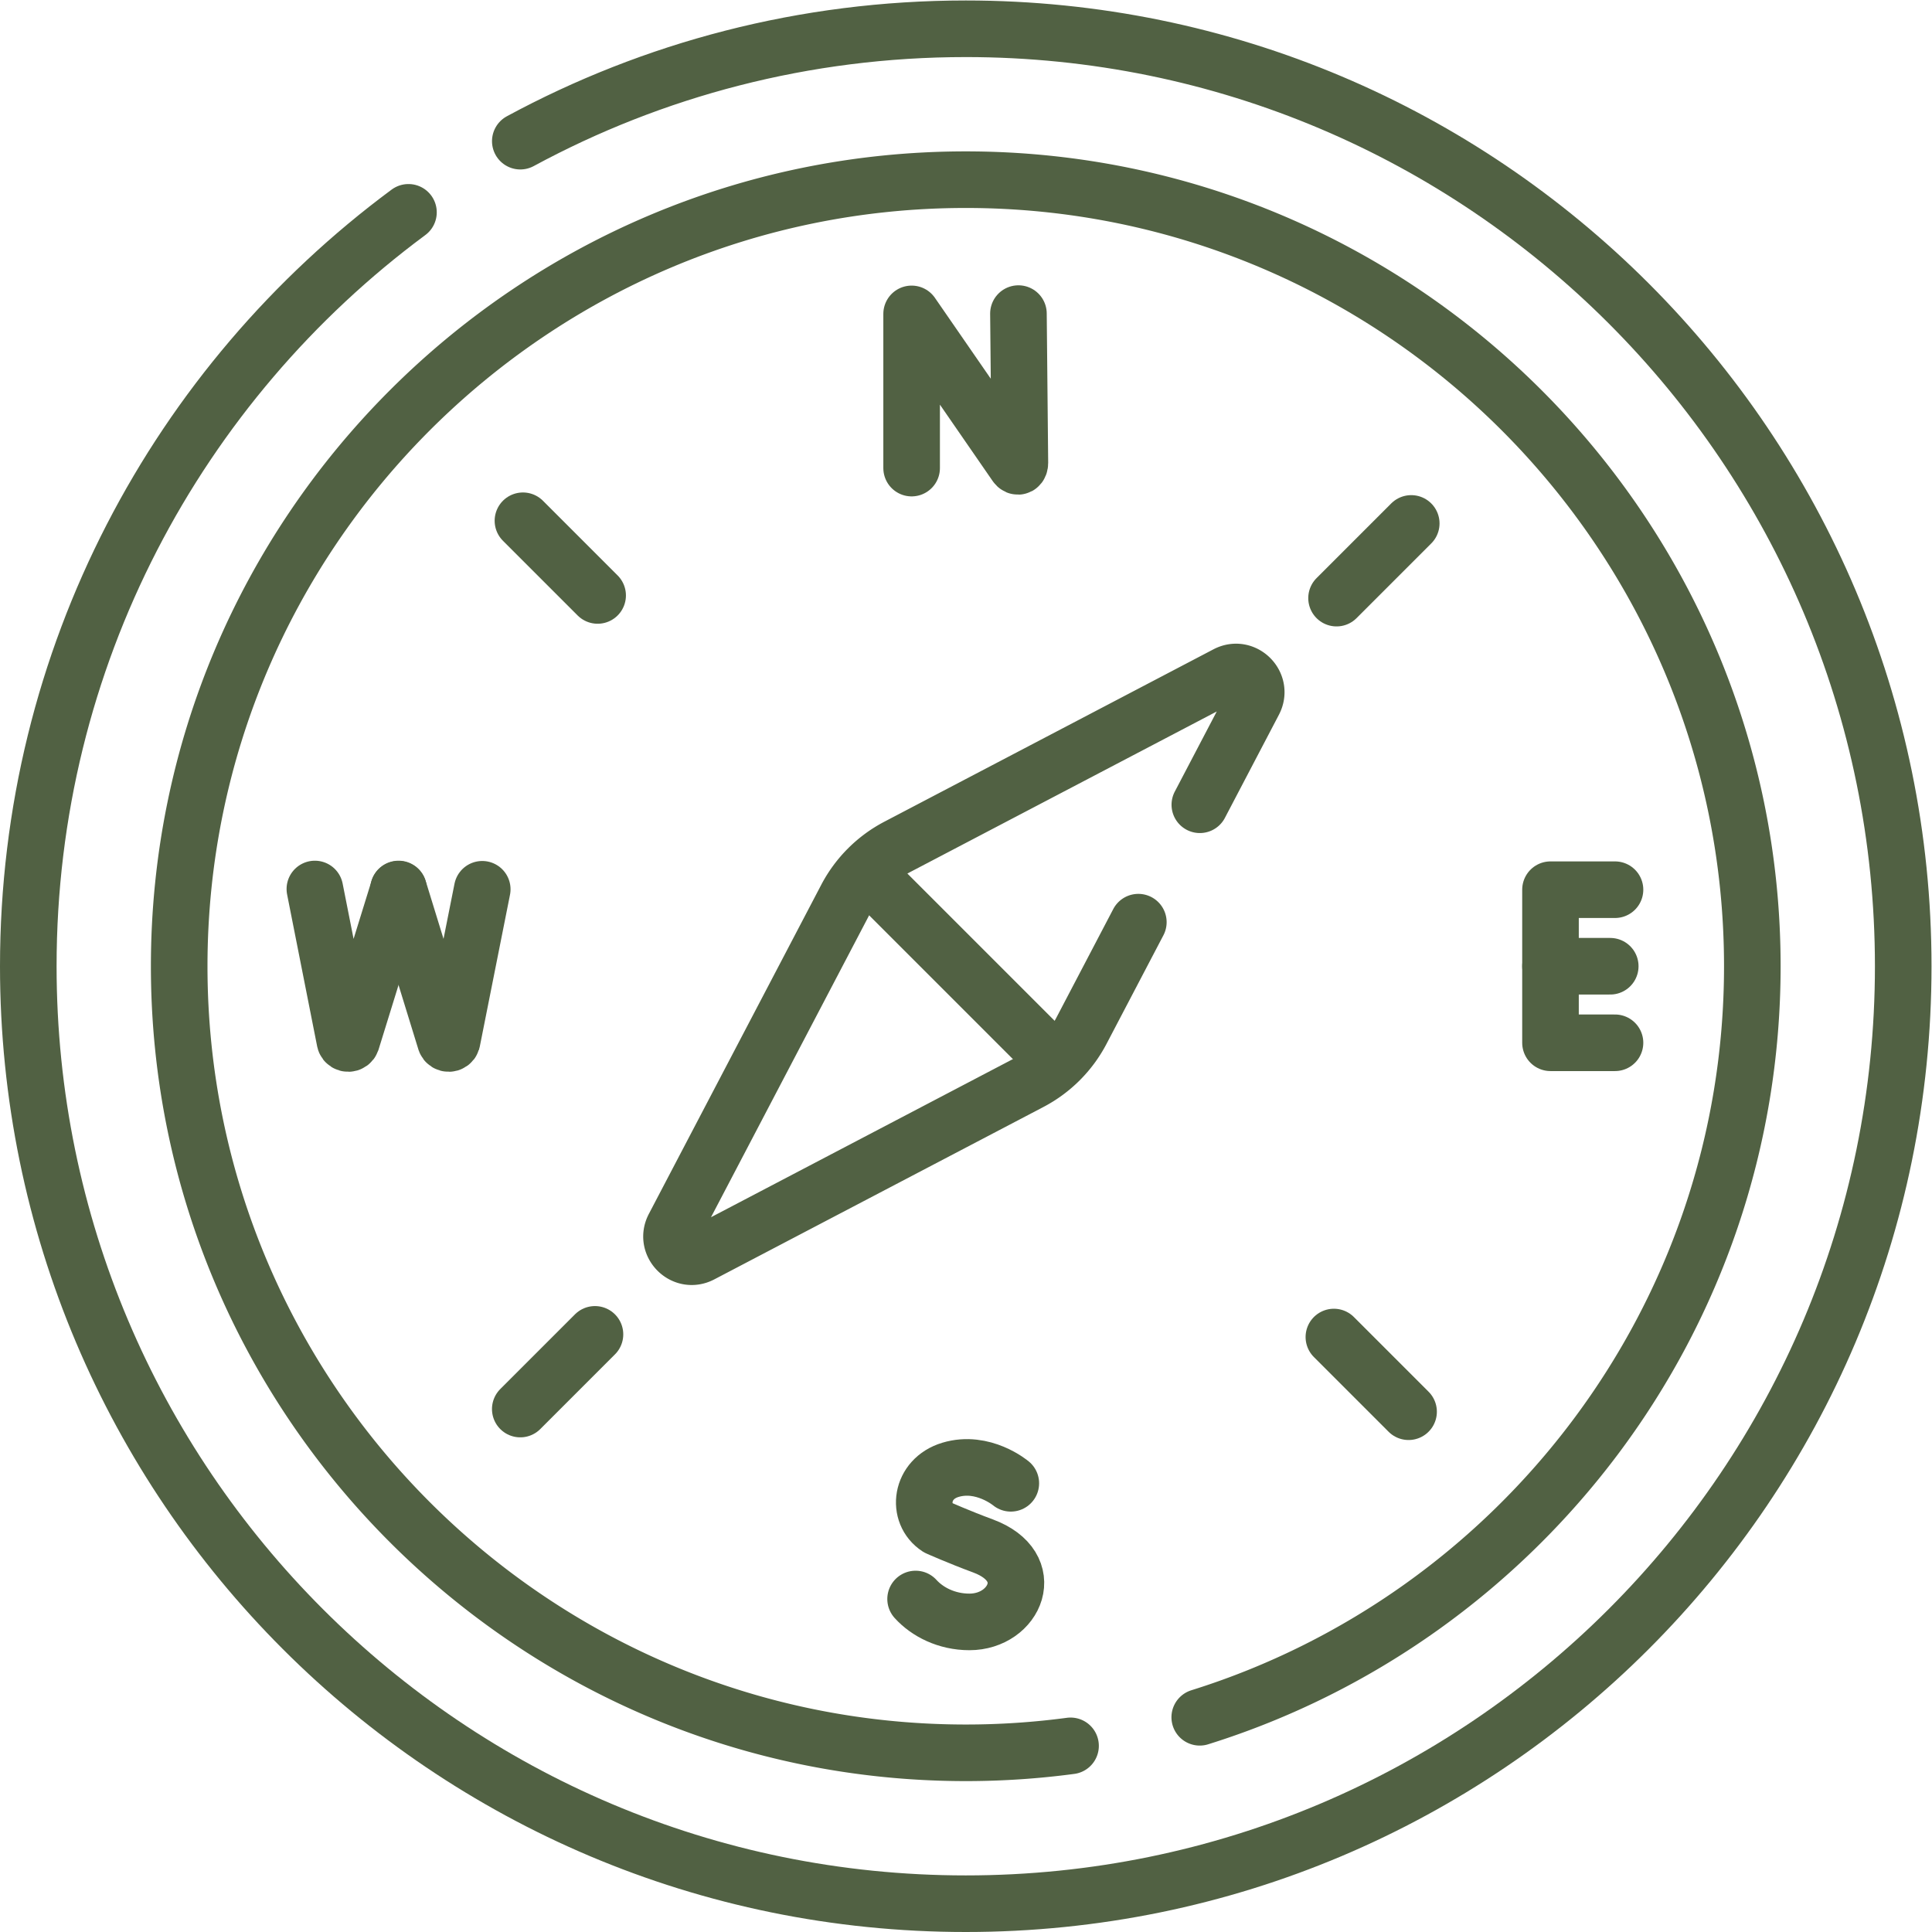 <svg xmlns="http://www.w3.org/2000/svg" version="1.1" xmlns:xlink="http://www.w3.org/1999/xlink" xmlns:svgjs="http://svgjs.com/svgjs" width="512" height="512" x="0" y="0" viewBox="0 0 682.667 682.667" style="enable-background:new 0 0 512 512" xml:space="preserve" class=""><g><defs><clipPath id="a" clipPathUnits="userSpaceOnUse"><path d="M0 512h512V0H0Z" fill="#516143" data-original="#000000"></path></clipPath></defs><g clip-path="url(#a)" transform="matrix(1.333 0 0 -1.333 0 682.667)"><path d="M0 0c-61.14-45.269-100.775-117.928-100.775-199.844 0-137.242 111.256-248.5 248.5-248.5 137.243 0 248.5 111.258 248.5 248.5 0 137.243-111.257 248.5-248.5 248.5-42.739 0-82.957-10.789-118.081-29.792" style="stroke-width:15;stroke-linecap:round;stroke-linejoin:round;stroke-miterlimit:10;stroke-dasharray:none;stroke-opacity:1" transform="translate(108.275 455.844)" fill="none" stroke="#516143" stroke-width="15" stroke-linecap="round" stroke-linejoin="round" stroke-miterlimit="10" stroke-dasharray="none" stroke-opacity="" data-original="#000000"></path><path d="M0 0a209.53 209.53 0 0 0-27.775-1.842c-114.968 0-208.5 93.532-208.5 208.5 0 114.967 93.532 208.5 208.5 208.5 114.967 0 208.5-93.533 208.5-208.5 0-93.377-61.701-172.614-146.474-199.082" style="stroke-width:15;stroke-linecap:round;stroke-linejoin:round;stroke-miterlimit:10;stroke-dasharray:none;stroke-opacity:1" transform="translate(283.775 49.342)" fill="none" stroke="#516143" stroke-width="15" stroke-linecap="round" stroke-linejoin="round" stroke-miterlimit="10" stroke-dasharray="none" stroke-opacity="" data-original="#000000"></path><path d="M0 0v40.876L27.636.857c.512-.74 1.061-.377 1.061.523l-.383 39.573" style="stroke-width:15;stroke-linecap:round;stroke-linejoin:round;stroke-miterlimit:10;stroke-dasharray:none;stroke-opacity:1" transform="translate(241.651 388.047)" fill="none" stroke="#516143" stroke-width="15" stroke-linecap="round" stroke-linejoin="round" stroke-miterlimit="10" stroke-dasharray="none" stroke-opacity="" data-original="#000000"></path><path d="M0 0h-17.099v-40.579H0" style="stroke-width:15;stroke-linecap:round;stroke-linejoin:round;stroke-miterlimit:10;stroke-dasharray:none;stroke-opacity:1" transform="translate(428.099 276.29)" fill="none" stroke="#516143" stroke-width="15" stroke-linecap="round" stroke-linejoin="round" stroke-miterlimit="10" stroke-dasharray="none" stroke-opacity="" data-original="#000000"></path><path d="M0 0h-15.838" style="stroke-width:15;stroke-linecap:round;stroke-linejoin:round;stroke-miterlimit:10;stroke-dasharray:none;stroke-opacity:1" transform="translate(426.838 256)" fill="none" stroke="#516143" stroke-width="15" stroke-linecap="round" stroke-linejoin="round" stroke-miterlimit="10" stroke-dasharray="none" stroke-opacity="" data-original="#000000"></path><path d="M0 0s-7.349 6.177-16.014 3.567c-7.957-2.397-9.07-11.572-3.313-15.325 0 0 5.648-2.52 11.914-4.831 15.081-5.563 8.585-20.154-3.557-20.154-6.079 0-11.181 2.663-14.27 6.071" style="stroke-width:15;stroke-linecap:round;stroke-linejoin:round;stroke-miterlimit:10;stroke-dasharray:none;stroke-opacity:1" transform="translate(267.943 118.94)" fill="none" stroke="#516143" stroke-width="15" stroke-linecap="round" stroke-linejoin="round" stroke-miterlimit="10" stroke-dasharray="none" stroke-opacity="" data-original="#000000"></path><path d="m0 0 7.979-40.337c.293-.826 1.463-.818 1.746.011L22.184-.075" style="stroke-width:15;stroke-linecap:round;stroke-linejoin:round;stroke-miterlimit:10;stroke-dasharray:none;stroke-opacity:1" transform="translate(83.465 276.476)" fill="none" stroke="#516143" stroke-width="15" stroke-linecap="round" stroke-linejoin="round" stroke-miterlimit="10" stroke-dasharray="none" stroke-opacity="" data-original="#000000"></path><path d="m0 0 12.427-40.337c.293-.826 1.464-.818 1.746.011L22.184-.075" style="stroke-width:15;stroke-linecap:round;stroke-linejoin:round;stroke-miterlimit:10;stroke-dasharray:none;stroke-opacity:1" transform="translate(105.648 276.476)" fill="none" stroke="#516143" stroke-width="15" stroke-linecap="round" stroke-linejoin="round" stroke-miterlimit="10" stroke-dasharray="none" stroke-opacity="" data-original="#000000"></path><path d="m0 0-19.799 19.799" style="stroke-width:15;stroke-linecap:round;stroke-linejoin:round;stroke-miterlimit:10;stroke-dasharray:none;stroke-opacity:1" transform="translate(158.419 354.288)" fill="none" stroke="#516143" stroke-width="15" stroke-linecap="round" stroke-linejoin="round" stroke-miterlimit="10" stroke-dasharray="none" stroke-opacity="" data-original="#000000"></path><path d="m0 0-19.799-19.799" style="stroke-width:15;stroke-linecap:round;stroke-linejoin:round;stroke-miterlimit:10;stroke-dasharray:none;stroke-opacity:1" transform="translate(157.712 158.42)" fill="none" stroke="#516143" stroke-width="15" stroke-linecap="round" stroke-linejoin="round" stroke-miterlimit="10" stroke-dasharray="none" stroke-opacity="" data-original="#000000"></path><path d="m0 0 19.799-19.799" style="stroke-width:15;stroke-linecap:round;stroke-linejoin:round;stroke-miterlimit:10;stroke-dasharray:none;stroke-opacity:1" transform="translate(353.581 157.712)" fill="none" stroke="#516143" stroke-width="15" stroke-linecap="round" stroke-linejoin="round" stroke-miterlimit="10" stroke-dasharray="none" stroke-opacity="" data-original="#000000"></path><path d="m0 0 19.799 19.799" style="stroke-width:15;stroke-linecap:round;stroke-linejoin:round;stroke-miterlimit:10;stroke-dasharray:none;stroke-opacity:1" transform="translate(354.288 353.58)" fill="none" stroke="#516143" stroke-width="15" stroke-linecap="round" stroke-linejoin="round" stroke-miterlimit="10" stroke-dasharray="none" stroke-opacity="" data-original="#000000"></path><path d="m0 0-15.082-28.793a32.125 32.125 0 0 0-13.553-13.552l-87.246-45.7c-4.649-2.436-9.663 2.578-7.227 7.228l45.7 87.246a32.13 32.13 0 0 0 13.553 13.552l87.246 45.7c4.649 2.436 9.663-2.578 7.227-7.228L16.304 31.126" style="stroke-width:15;stroke-linecap:round;stroke-linejoin:round;stroke-miterlimit:10;stroke-dasharray:none;stroke-opacity:1" transform="translate(301.745 267.682)" fill="none" stroke="#516143" stroke-width="15" stroke-linecap="round" stroke-linejoin="round" stroke-miterlimit="10" stroke-dasharray="none" stroke-opacity="" data-original="#000000"></path><path d="m0 0-49.223 49.222" style="stroke-width:15;stroke-linecap:round;stroke-linejoin:round;stroke-miterlimit:10;stroke-dasharray:none;stroke-opacity:1" transform="translate(278.976 231.51)" fill="none" stroke="#516143" stroke-width="15" stroke-linecap="round" stroke-linejoin="round" stroke-miterlimit="10" stroke-dasharray="none" stroke-opacity="" data-original="#000000"></path></g></g></svg>